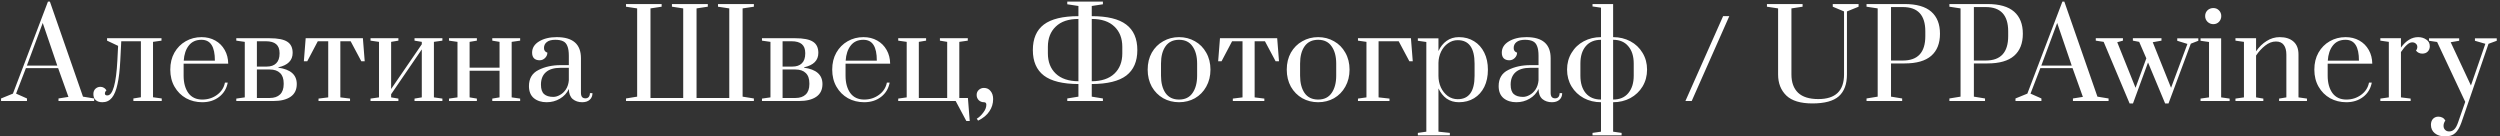 <?xml version="1.0" encoding="UTF-8"?> <svg xmlns="http://www.w3.org/2000/svg" width="495" height="27" viewBox="0 0 495 27" fill="none"><rect x="0" y="0" width="495" height="27" fill="#333333" stroke="none"/><path d="M0.207 20V19.496L2.559 18.536L9.495 0.32H9.879L16.431 19.136L18.639 19.496V20H11.583V19.496L13.551 19.184L11.511 13.496H5.127L3.183 18.536L5.343 19.496V20H0.207ZM5.319 12.992H11.343L8.463 4.544L5.319 12.992ZM20.289 20.24C19.729 20.24 19.289 20.104 18.969 19.832C18.649 19.56 18.489 19.16 18.489 18.632C18.489 18.184 18.625 17.832 18.897 17.576C19.169 17.32 19.497 17.192 19.881 17.192C20.137 17.192 20.353 17.248 20.529 17.36C20.705 17.456 20.833 17.56 20.913 17.672C21.009 17.784 21.065 17.856 21.081 17.888C20.873 18.08 20.769 18.288 20.769 18.512C20.769 18.768 20.929 18.896 21.249 18.896C22.337 18.896 23.001 16.576 23.241 11.936L23.385 9.08L21.201 8.048V7.568H31.977V8.048L30.297 8.288V19.256L32.025 19.496V20H26.409V19.496L27.897 19.256V8.168H24.009L23.817 11.96C23.721 13.896 23.537 15.464 23.265 16.664C23.009 17.864 22.641 18.76 22.161 19.352C21.681 19.944 21.057 20.24 20.289 20.24ZM40.052 20.24C38.868 20.24 37.796 19.976 36.836 19.448C35.876 18.904 35.116 18.144 34.556 17.168C33.996 16.192 33.716 15.064 33.716 13.784C33.716 12.504 33.988 11.384 34.532 10.424C35.092 9.448 35.836 8.696 36.764 8.168C37.708 7.624 38.756 7.352 39.908 7.352C40.916 7.352 41.82 7.576 42.62 8.024C43.42 8.472 44.044 9.096 44.492 9.896C44.94 10.68 45.172 11.584 45.188 12.608H36.356V14.984C36.356 16.392 36.668 17.536 37.292 18.416C37.932 19.28 38.852 19.712 40.052 19.712C41.156 19.712 42.132 19.4 42.98 18.776C43.828 18.152 44.348 17.344 44.54 16.352H45.092C44.868 17.536 44.3 18.48 43.388 19.184C42.476 19.888 41.364 20.24 40.052 20.24ZM42.548 12.008C42.548 10.616 42.332 9.584 41.9 8.912C41.468 8.224 40.796 7.88 39.884 7.88C38.812 7.88 37.98 8.256 37.388 9.008C36.796 9.76 36.46 10.76 36.38 12.008H42.548ZM46.785 19.52L48.465 19.28V8.288L46.785 8.048V7.568H53.361C55.009 7.568 56.185 7.8 56.889 8.264C57.593 8.712 57.945 9.448 57.945 10.472C57.945 11.96 57.001 12.912 55.113 13.328V13.4C57.545 13.736 58.761 14.816 58.761 16.64C58.761 17.76 58.353 18.6 57.537 19.16C56.721 19.72 55.585 20 54.129 20H46.785V19.52ZM52.785 13.184C53.617 13.184 54.249 12.968 54.681 12.536C55.129 12.104 55.353 11.456 55.353 10.592V10.496C55.353 9.712 55.129 9.128 54.681 8.744C54.233 8.36 53.553 8.168 52.641 8.168H50.865V13.184H52.785ZM53.409 19.4C54.289 19.4 54.969 19.168 55.449 18.704C55.929 18.24 56.169 17.56 56.169 16.664V16.496C56.169 15.584 55.929 14.904 55.449 14.456C54.985 13.992 54.305 13.76 53.409 13.76H50.865V19.4H53.409ZM63.068 20V19.52L64.988 19.28V8.168H62.924L60.836 12.128H60.164L60.524 7.568H71.852L72.212 12.128H71.54L69.428 8.168H67.388V19.28L69.308 19.52V20H63.068ZM73.363 20V19.52L75.043 19.28V8.288L73.363 8.048V7.568H78.883V8.048L77.443 8.288V17.624L83.515 8.768V8.288L82.075 8.048V7.568H87.595V8.048L85.915 8.288V19.28L87.595 19.52V20H82.075V19.52L83.515 19.28V9.776L77.443 18.656V19.28L78.883 19.52V20H73.363ZM88.902 20V19.52L90.582 19.28V8.288L88.902 8.048V7.568H94.422V8.048L92.982 8.288V13.4H98.91V8.288L97.47 8.048V7.568H102.99V8.048L101.31 8.288V19.28L102.99 19.52V20H97.47V19.52L98.91 19.28V14H92.982V19.28L94.422 19.52V20H88.902ZM108.237 20.24C107.213 20.24 106.373 19.976 105.717 19.448C105.061 18.904 104.733 18.104 104.733 17.048C104.733 15.544 105.365 14.48 106.629 13.856C107.893 13.216 109.357 12.896 111.021 12.896H112.629V11.048C112.629 10.216 112.533 9.576 112.341 9.128C112.165 8.664 111.885 8.344 111.501 8.168C111.117 7.976 110.597 7.88 109.941 7.88C109.189 7.88 108.629 8.032 108.261 8.336C107.893 8.624 107.709 9.016 107.709 9.512C107.709 9.976 107.933 10.28 108.381 10.424C108.381 10.824 108.229 11.176 107.925 11.48C107.621 11.784 107.261 11.936 106.845 11.936C106.397 11.936 106.037 11.816 105.765 11.576C105.493 11.32 105.357 10.936 105.357 10.424C105.357 9.496 105.821 8.752 106.749 8.192C107.677 7.632 108.837 7.352 110.229 7.352C113.429 7.352 115.029 8.744 115.029 11.528V18.392C115.029 18.744 115.101 19.016 115.245 19.208C115.405 19.384 115.629 19.472 115.917 19.472C116.189 19.472 116.405 19.384 116.565 19.208C116.725 19.016 116.805 18.76 116.805 18.44H117.309C117.309 19 117.125 19.44 116.757 19.76C116.405 20.08 115.909 20.24 115.269 20.24C114.533 20.24 113.909 20.032 113.397 19.616C112.901 19.184 112.645 18.52 112.629 17.624C112.245 18.44 111.653 19.08 110.853 19.544C110.069 20.008 109.197 20.24 108.237 20.24ZM109.557 19.184C109.989 19.184 110.429 19.056 110.877 18.8C111.341 18.544 111.733 18.176 112.053 17.696C112.373 17.2 112.565 16.608 112.629 15.92V13.424H111.021C109.709 13.424 108.725 13.72 108.069 14.312C107.429 14.888 107.109 15.704 107.109 16.76C107.109 17.64 107.317 18.264 107.733 18.632C108.149 19 108.757 19.184 109.557 19.184ZM123.948 20V19.496L126.156 19.136V1.664L123.948 1.328V0.8H131.004V1.328L128.796 1.664V19.4H135.276V1.664L133.068 1.328H133.044V0.8H140.148V1.328H140.124L137.916 1.664V19.4H144.396V1.664L142.164 1.328V0.8H149.268V1.328L147.036 1.664V19.136L149.268 19.496V20H123.948ZM150.871 19.52L152.551 19.28V8.288L150.871 8.048V7.568H157.447C159.095 7.568 160.271 7.8 160.975 8.264C161.679 8.712 162.031 9.448 162.031 10.472C162.031 11.96 161.087 12.912 159.199 13.328V13.4C161.631 13.736 162.847 14.816 162.847 16.64C162.847 17.76 162.439 18.6 161.623 19.16C160.807 19.72 159.671 20 158.215 20H150.871V19.52ZM156.871 13.184C157.703 13.184 158.335 12.968 158.767 12.536C159.215 12.104 159.439 11.456 159.439 10.592V10.496C159.439 9.712 159.215 9.128 158.767 8.744C158.319 8.36 157.639 8.168 156.727 8.168H154.951V13.184H156.871ZM157.495 19.4C158.375 19.4 159.055 19.168 159.535 18.704C160.015 18.24 160.255 17.56 160.255 16.664V16.496C160.255 15.584 160.015 14.904 159.535 14.456C159.071 13.992 158.391 13.76 157.495 13.76H154.951V19.4H157.495ZM171.114 20.24C169.93 20.24 168.858 19.976 167.898 19.448C166.938 18.904 166.178 18.144 165.618 17.168C165.058 16.192 164.778 15.064 164.778 13.784C164.778 12.504 165.05 11.384 165.594 10.424C166.154 9.448 166.898 8.696 167.826 8.168C168.77 7.624 169.818 7.352 170.97 7.352C171.978 7.352 172.882 7.576 173.682 8.024C174.482 8.472 175.106 9.096 175.554 9.896C176.002 10.68 176.234 11.584 176.25 12.608H167.418V14.984C167.418 16.392 167.73 17.536 168.354 18.416C168.994 19.28 169.914 19.712 171.114 19.712C172.218 19.712 173.194 19.4 174.042 18.776C174.89 18.152 175.41 17.344 175.602 16.352H176.154C175.93 17.536 175.362 18.48 174.45 19.184C173.538 19.888 172.426 20.24 171.114 20.24ZM173.61 12.008C173.61 10.616 173.394 9.584 172.962 8.912C172.53 8.224 171.858 7.88 170.946 7.88C169.874 7.88 169.042 8.256 168.45 9.008C167.858 9.76 167.522 10.76 167.442 12.008H173.61ZM191.335 23.96L189.223 20H177.847V19.52L179.527 19.28V8.288L177.847 8.048V7.568H183.367V8.048L181.927 8.288V19.4H187.543V8.288L186.103 8.048V7.568H191.623V8.048L189.943 8.288V19.4H191.647L192.007 23.96H191.335ZM193.4 23.504C193.88 23.216 194.312 22.808 194.696 22.28C195.096 21.768 195.296 21.248 195.296 20.72C195.296 20.576 195.256 20.456 195.176 20.36C195.096 20.28 194.976 20.24 194.816 20.24C194.416 20.24 194.072 20.104 193.784 19.832C193.512 19.544 193.376 19.2 193.376 18.8C193.376 18.4 193.512 18.072 193.784 17.816C194.072 17.544 194.416 17.408 194.816 17.408C195.376 17.408 195.816 17.616 196.136 18.032C196.472 18.432 196.64 18.96 196.64 19.616C196.64 20.512 196.392 21.32 195.896 22.04C195.416 22.776 194.672 23.392 193.664 23.888L193.4 23.504ZM211.32 19.496L213.528 19.136V16.64C210.424 16.624 208.144 16.064 206.688 14.96C205.232 13.84 204.504 12.16 204.504 9.92C204.504 7.648 205.232 5.96 206.688 4.856C208.16 3.752 210.44 3.2 213.528 3.2V1.184L211.32 0.848V0.32H218.376V0.848L216.168 1.184V3.2C219.256 3.2 221.528 3.752 222.984 4.856C224.456 5.96 225.192 7.648 225.192 9.92C225.192 12.16 224.464 13.84 223.008 14.96C221.552 16.064 219.272 16.624 216.168 16.64V19.136L218.376 19.496V20H211.32V19.496ZM213.528 3.752C211.576 3.752 210.08 4.256 209.04 5.264C208 6.256 207.48 7.592 207.48 9.272V10.568C207.48 12.248 208 13.584 209.04 14.576C210.08 15.568 211.576 16.072 213.528 16.088V3.752ZM216.168 16.088C218.12 16.072 219.616 15.568 220.656 14.576C221.696 13.584 222.216 12.248 222.216 10.568V9.272C222.216 7.592 221.696 6.256 220.656 5.264C219.616 4.256 218.12 3.752 216.168 3.752V16.088ZM233.455 20.24C232.303 20.24 231.255 19.976 230.311 19.448C229.367 18.904 228.615 18.144 228.055 17.168C227.511 16.176 227.239 15.048 227.239 13.784C227.239 12.52 227.511 11.4 228.055 10.424C228.615 9.448 229.367 8.696 230.311 8.168C231.255 7.624 232.303 7.352 233.455 7.352C234.607 7.352 235.655 7.624 236.599 8.168C237.543 8.696 238.287 9.448 238.831 10.424C239.391 11.4 239.671 12.52 239.671 13.784C239.671 15.048 239.391 16.176 238.831 17.168C238.287 18.144 237.543 18.904 236.599 19.448C235.655 19.976 234.607 20.24 233.455 20.24ZM233.455 19.712C234.639 19.712 235.527 19.28 236.119 18.416C236.727 17.552 237.031 16.408 237.031 14.984V12.584C237.031 11.16 236.727 10.024 236.119 9.176C235.527 8.312 234.639 7.88 233.455 7.88C232.271 7.88 231.375 8.312 230.767 9.176C230.175 10.024 229.879 11.16 229.879 12.584V14.984C229.879 16.408 230.175 17.552 230.767 18.416C231.375 19.28 232.271 19.712 233.455 19.712ZM244.099 20V19.52L246.019 19.28V8.168H243.955L241.867 12.128H241.195L241.555 7.568H252.883L253.243 12.128H252.571L250.459 8.168H248.419V19.28L250.339 19.52V20H244.099ZM260.994 20.24C259.842 20.24 258.794 19.976 257.85 19.448C256.906 18.904 256.154 18.144 255.594 17.168C255.05 16.176 254.778 15.048 254.778 13.784C254.778 12.52 255.05 11.4 255.594 10.424C256.154 9.448 256.906 8.696 257.85 8.168C258.794 7.624 259.842 7.352 260.994 7.352C262.146 7.352 263.194 7.624 264.138 8.168C265.082 8.696 265.826 9.448 266.37 10.424C266.93 11.4 267.21 12.52 267.21 13.784C267.21 15.048 266.93 16.176 266.37 17.168C265.826 18.144 265.082 18.904 264.138 19.448C263.194 19.976 262.146 20.24 260.994 20.24ZM260.994 19.712C262.178 19.712 263.066 19.28 263.658 18.416C264.266 17.552 264.57 16.408 264.57 14.984V12.584C264.57 11.16 264.266 10.024 263.658 9.176C263.066 8.312 262.178 7.88 260.994 7.88C259.81 7.88 258.914 8.312 258.306 9.176C257.714 10.024 257.418 11.16 257.418 12.584V14.984C257.418 16.408 257.714 17.552 258.306 18.416C258.914 19.28 259.81 19.712 260.994 19.712ZM268.878 20V19.52L270.558 19.28V8.288L268.878 8.048V7.568H279.366L279.726 12.128H279.054L276.942 8.168H272.958V19.28L275.118 19.52V20H268.878ZM280.734 26.312L282.414 26.072V8.312L280.734 8.072V7.592H284.814V10.112C285.214 9.248 285.75 8.576 286.422 8.096C287.11 7.6 287.926 7.352 288.87 7.352C290.006 7.352 291.006 7.624 291.87 8.168C292.734 8.696 293.406 9.448 293.886 10.424C294.366 11.384 294.606 12.512 294.606 13.808C294.606 15.104 294.366 16.24 293.886 17.216C293.406 18.176 292.734 18.92 291.87 19.448C291.006 19.976 290.006 20.24 288.87 20.24C287.926 20.24 287.11 20 286.422 19.52C285.75 19.024 285.214 18.352 284.814 17.504V26.072L287.07 26.312V26.792H280.734V26.312ZM288.63 19.64C290.854 19.64 291.966 18.096 291.966 15.008V12.608C291.966 9.504 290.854 7.952 288.63 7.952C287.926 7.952 287.286 8.16 286.71 8.576C286.134 8.976 285.678 9.52 285.342 10.208C285.006 10.896 284.83 11.64 284.814 12.44V15.008C284.814 15.824 284.974 16.592 285.294 17.312C285.63 18.016 286.086 18.584 286.662 19.016C287.254 19.432 287.91 19.64 288.63 19.64ZM300.237 20.24C299.213 20.24 298.373 19.976 297.717 19.448C297.061 18.904 296.733 18.104 296.733 17.048C296.733 15.544 297.365 14.48 298.629 13.856C299.893 13.216 301.357 12.896 303.021 12.896H304.629V11.048C304.629 10.216 304.533 9.576 304.341 9.128C304.165 8.664 303.885 8.344 303.501 8.168C303.117 7.976 302.597 7.88 301.941 7.88C301.189 7.88 300.629 8.032 300.261 8.336C299.893 8.624 299.709 9.016 299.709 9.512C299.709 9.976 299.933 10.28 300.381 10.424C300.381 10.824 300.229 11.176 299.925 11.48C299.621 11.784 299.261 11.936 298.845 11.936C298.397 11.936 298.037 11.816 297.765 11.576C297.493 11.32 297.357 10.936 297.357 10.424C297.357 9.496 297.821 8.752 298.749 8.192C299.677 7.632 300.837 7.352 302.229 7.352C305.429 7.352 307.029 8.744 307.029 11.528V18.392C307.029 18.744 307.101 19.016 307.245 19.208C307.405 19.384 307.629 19.472 307.917 19.472C308.189 19.472 308.405 19.384 308.565 19.208C308.725 19.016 308.805 18.76 308.805 18.44H309.309C309.309 19 309.125 19.44 308.757 19.76C308.405 20.08 307.909 20.24 307.269 20.24C306.533 20.24 305.909 20.032 305.397 19.616C304.901 19.184 304.645 18.52 304.629 17.624C304.245 18.44 303.653 19.08 302.853 19.544C302.069 20.008 301.197 20.24 300.237 20.24ZM301.557 19.184C301.989 19.184 302.429 19.056 302.877 18.8C303.341 18.544 303.733 18.176 304.053 17.696C304.373 17.2 304.565 16.608 304.629 15.92V13.424H303.021C301.709 13.424 300.725 13.72 300.069 14.312C299.429 14.888 299.109 15.704 299.109 16.76C299.109 17.64 299.317 18.264 299.733 18.632C300.149 19 300.757 19.184 301.557 19.184ZM315.318 26.312L316.998 26.072V20.24C315.75 20.24 314.614 19.968 313.59 19.424C312.566 18.864 311.758 18.096 311.166 17.12C310.574 16.128 310.278 15.016 310.278 13.784C310.278 12.552 310.574 11.448 311.166 10.472C311.758 9.48 312.566 8.712 313.59 8.168C314.614 7.624 315.75 7.352 316.998 7.352V1.52L315.318 1.28V0.8H319.398V7.352C320.646 7.352 321.782 7.624 322.806 8.168C323.83 8.712 324.638 9.48 325.23 10.472C325.822 11.448 326.118 12.552 326.118 13.784C326.118 15.016 325.822 16.128 325.23 17.12C324.638 18.096 323.83 18.864 322.806 19.424C321.782 19.968 320.646 20.24 319.398 20.24V26.072L321.078 26.312V26.792H315.318V26.312ZM316.998 7.88C315.702 7.88 314.694 8.304 313.974 9.152C313.27 9.984 312.918 11.128 312.918 12.584V14.984C312.918 16.44 313.27 17.592 313.974 18.44C314.694 19.288 315.702 19.712 316.998 19.712V7.88ZM319.398 19.712C320.694 19.712 321.694 19.288 322.398 18.44C323.118 17.592 323.478 16.44 323.478 14.984V12.584C323.478 11.128 323.118 9.984 322.398 9.152C321.694 8.304 320.694 7.88 319.398 7.88V19.712ZM333.711 20L341.175 3.2H342.399L334.959 20H333.711ZM358.855 20.48C356.503 20.48 354.783 19.96 353.695 18.92C352.607 17.864 352.063 16.472 352.063 14.744V1.664L349.855 1.328V0.8H356.911V1.328L354.703 1.664V14.744C354.703 16.312 355.143 17.52 356.023 18.368C356.903 19.2 358.239 19.616 360.031 19.616C363.423 19.616 365.119 17.992 365.119 14.744V2.264L362.887 1.328V0.8H367.999V1.328L365.695 2.264V14.744C365.695 16.664 365.159 18.104 364.087 19.064C363.015 20.008 361.271 20.48 358.855 20.48ZM369.573 19.496L371.781 19.136V1.664L369.573 1.328V0.8H377.109C379.477 0.8 381.237 1.304 382.389 2.312C383.541 3.32 384.117 4.776 384.117 6.68C384.117 8.584 383.541 10.04 382.389 11.048C381.237 12.056 379.477 12.56 377.109 12.56H374.421V19.136L376.629 19.496V20H369.573V19.496ZM376.773 11.984C379.733 11.984 381.213 10.376 381.213 7.16V6.2C381.213 3 379.733 1.4 376.773 1.4H374.421V11.984H376.773ZM385.98 19.496L388.188 19.136V1.664L385.98 1.328V0.8H393.516C395.884 0.8 397.644 1.304 398.796 2.312C399.948 3.32 400.524 4.776 400.524 6.68C400.524 8.584 399.948 10.04 398.796 11.048C397.644 12.056 395.884 12.56 393.516 12.56H390.828V19.136L393.036 19.496V20H385.98V19.496ZM393.18 11.984C396.14 11.984 397.62 10.376 397.62 7.16V6.2C397.62 3 396.14 1.4 393.18 1.4H390.828V11.984H393.18ZM399.066 20V19.496L401.418 18.536L408.354 0.32H408.738L415.29 19.136L417.498 19.496V20H410.442V19.496L412.41 19.184L410.37 13.496H403.986L402.042 18.536L404.202 19.496V20H399.066ZM404.178 12.992H410.202L407.322 4.544L404.178 12.992ZM421.661 20.48L416.525 8.288L414.965 8.048V7.568H420.341V8.048L419.213 8.36L422.837 17.384L424.973 11.552L423.557 8.288L422.309 8.048V7.568H427.973V8.048L426.245 8.36L429.869 17.384L433.109 8.696L431.093 8.072V7.592H435.269V8.072L433.781 8.648L429.365 20.48H428.693L425.309 12.368L422.333 20.48H421.661ZM438.251 4.784C437.803 4.784 437.419 4.632 437.099 4.328C436.779 4.008 436.619 3.624 436.619 3.176C436.619 2.728 436.771 2.352 437.075 2.048C437.395 1.744 437.787 1.592 438.251 1.592C438.683 1.592 439.051 1.744 439.355 2.048C439.659 2.352 439.811 2.728 439.811 3.176C439.811 3.624 439.659 4.008 439.355 4.328C439.051 4.632 438.683 4.784 438.251 4.784ZM435.707 20V19.52L437.387 19.28V8.312L435.707 8.072V7.592H439.787V19.28L441.467 19.52V20H435.707ZM442.621 19.52L444.301 19.28V8.288L442.621 8.048V7.568H446.701V10.16C447.293 9.296 447.989 8.616 448.789 8.12C449.589 7.608 450.453 7.352 451.381 7.352C452.533 7.352 453.437 7.64 454.093 8.216C454.765 8.792 455.101 9.648 455.101 10.784V19.28L456.781 19.52V20H451.261V19.52L452.701 19.28V10.832C452.701 10 452.533 9.36 452.197 8.912C451.861 8.448 451.341 8.216 450.637 8.216C449.901 8.216 449.189 8.488 448.501 9.032C447.829 9.56 447.229 10.216 446.701 11V19.28L448.141 19.52V20H442.621V19.52ZM464.575 20.24C463.391 20.24 462.319 19.976 461.359 19.448C460.399 18.904 459.639 18.144 459.079 17.168C458.519 16.192 458.239 15.064 458.239 13.784C458.239 12.504 458.511 11.384 459.055 10.424C459.615 9.448 460.359 8.696 461.287 8.168C462.231 7.624 463.279 7.352 464.431 7.352C465.439 7.352 466.343 7.576 467.143 8.024C467.943 8.472 468.567 9.096 469.015 9.896C469.463 10.68 469.695 11.584 469.711 12.608H460.879V14.984C460.879 16.392 461.191 17.536 461.815 18.416C462.455 19.28 463.375 19.712 464.575 19.712C465.679 19.712 466.655 19.4 467.503 18.776C468.351 18.152 468.871 17.344 469.063 16.352H469.615C469.391 17.536 468.823 18.48 467.911 19.184C466.999 19.888 465.887 20.24 464.575 20.24ZM467.071 12.008C467.071 10.616 466.855 9.584 466.423 8.912C465.991 8.224 465.319 7.88 464.407 7.88C463.335 7.88 462.503 8.256 461.911 9.008C461.319 9.76 460.983 10.76 460.903 12.008H467.071ZM471.308 19.52L472.988 19.28V8.288L471.308 8.048V7.568H475.388V9.416C476.396 8.04 477.532 7.352 478.796 7.352C479.404 7.352 479.94 7.512 480.404 7.832C480.868 8.136 481.1 8.576 481.1 9.152C481.1 9.568 480.964 9.92 480.692 10.208C480.42 10.48 480.06 10.616 479.612 10.616C479.1 10.616 478.684 10.416 478.364 10.016C478.54 9.792 478.628 9.552 478.628 9.296C478.628 9.024 478.532 8.808 478.34 8.648C478.164 8.472 477.924 8.384 477.62 8.384C477.284 8.384 476.94 8.544 476.588 8.864C476.236 9.168 475.836 9.648 475.388 10.304V19.28L477.308 19.52V20H471.308V19.52ZM484.109 27.008C483.277 27.008 482.605 26.8 482.093 26.384C481.581 25.968 481.325 25.408 481.325 24.704C481.325 24.224 481.461 23.832 481.733 23.528C482.021 23.24 482.373 23.096 482.789 23.096C483.093 23.096 483.365 23.16 483.605 23.288C483.845 23.416 484.037 23.608 484.181 23.864C483.941 24.2 483.821 24.552 483.821 24.92C483.821 25.24 483.925 25.504 484.133 25.712C484.341 25.92 484.605 26.024 484.925 26.024C485.309 26.024 485.637 25.896 485.909 25.64C486.197 25.384 486.453 24.936 486.677 24.296L488.117 20.168L482.549 8.312L480.941 8.072V7.592H486.917V8.072L485.237 8.36L489.245 16.928L492.101 8.672L490.037 8.072V7.592H494.357V8.072L492.725 8.672L487.349 24.296C487.013 25.24 486.605 25.928 486.125 26.36C485.661 26.792 484.989 27.008 484.109 27.008Z" fill="white"></path></svg> 